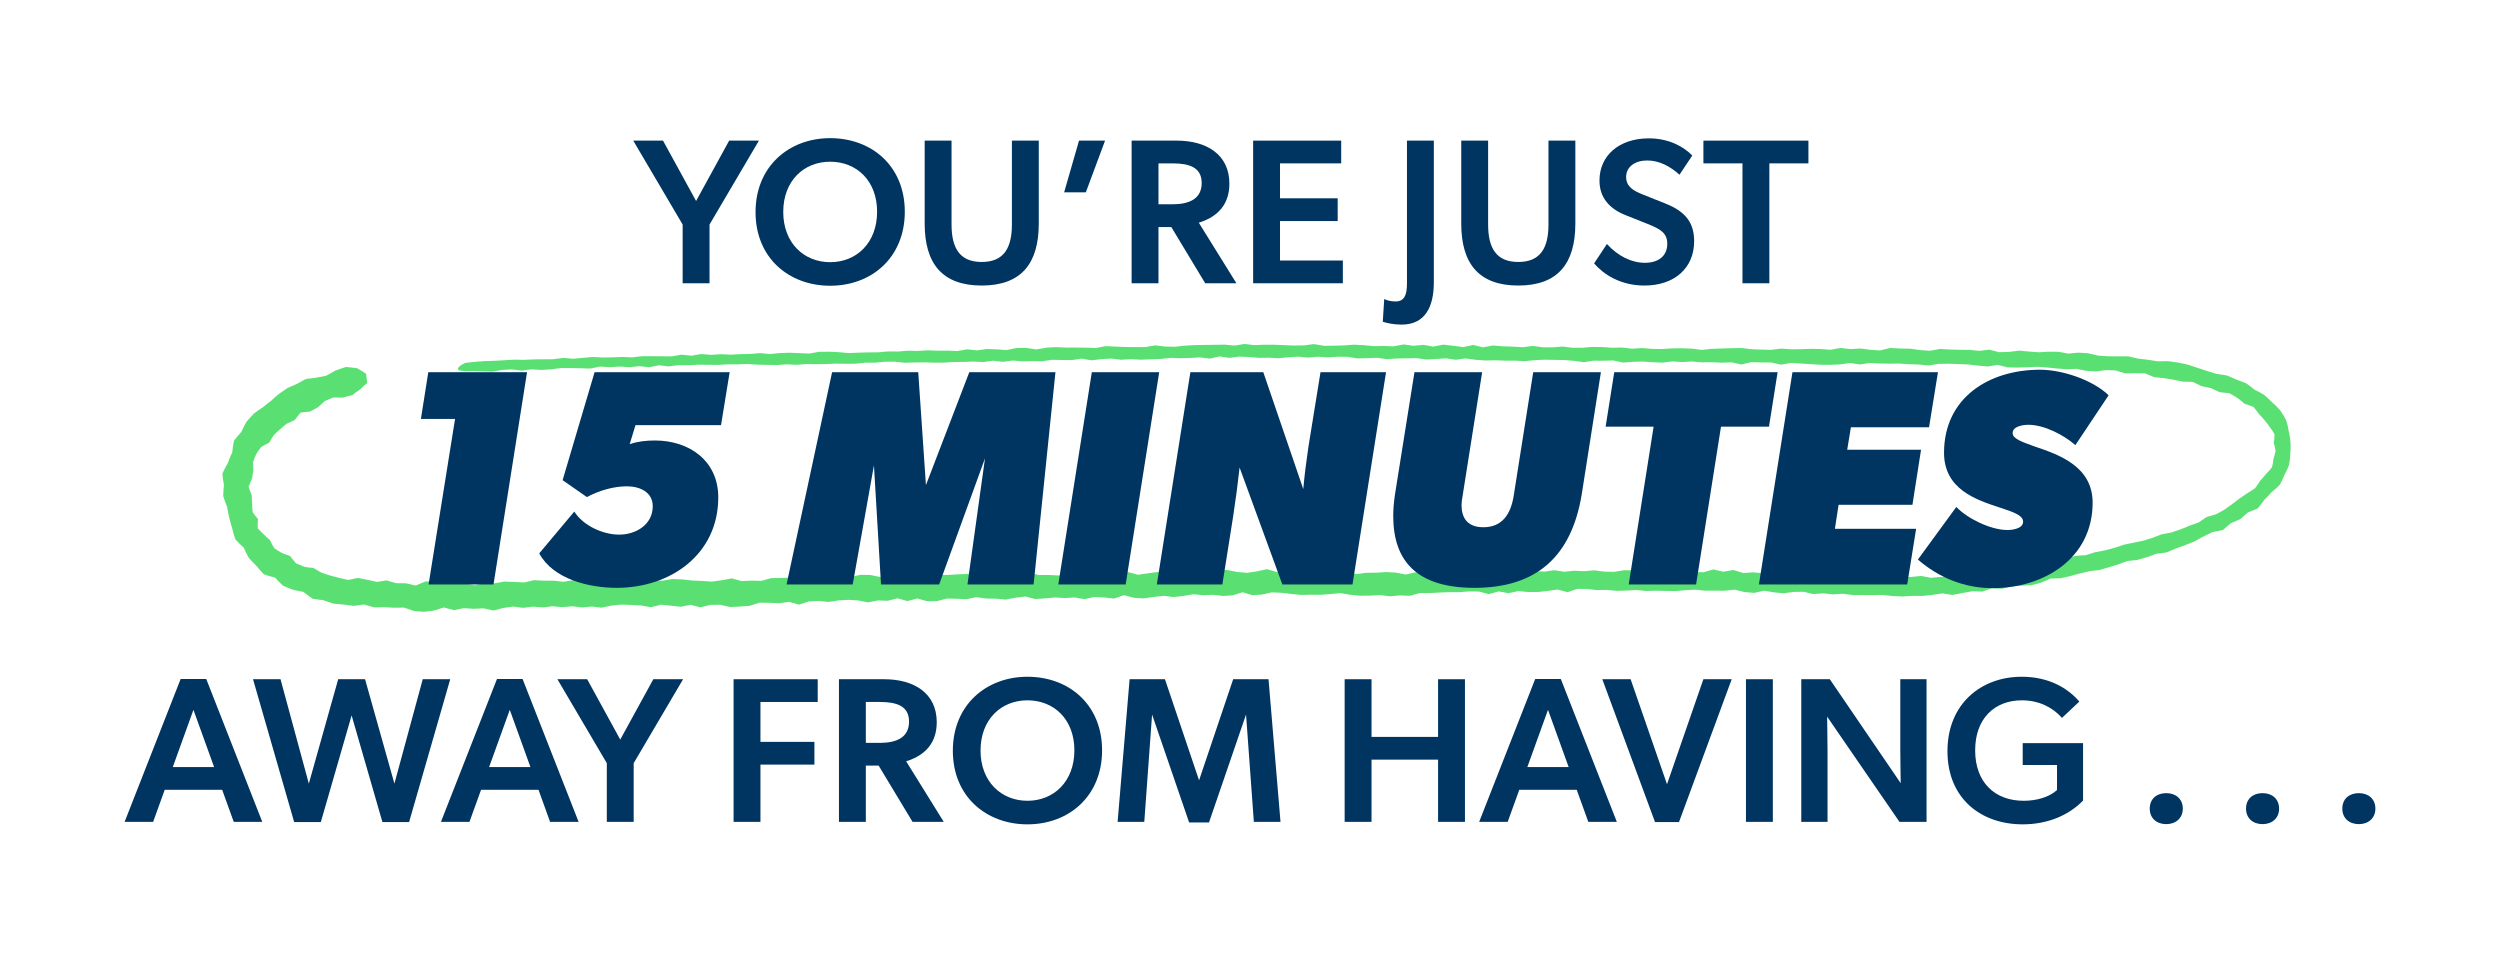 <svg width="600" height="231" viewBox="0 0 600 231" fill="none" xmlns="http://www.w3.org/2000/svg">
<path d="M536.974 95.505C536.349 95.111 535.692 94.73 535.031 94.373C534.257 94.269 533.457 94.18 532.684 94.119C532.004 93.784 531.324 93.467 530.624 93.161C529.857 92.979 529.13 92.825 528.358 92.671C527.661 92.319 526.972 91.983 526.248 91.649C525.463 91.621 524.666 91.602 523.87 91.593C523.132 91.434 522.369 91.281 521.616 91.138C520.857 91.003 520.072 90.872 519.304 90.752C518.545 90.672 517.762 90.596 516.998 90.529C516.272 90.211 515.521 89.898 514.782 89.593C513.996 89.58 513.194 89.571 512.405 89.569C511.628 89.583 510.84 89.601 510.058 89.624C509.295 89.382 508.521 89.144 507.745 88.911C506.972 88.878 506.194 88.849 505.412 88.823C504.614 88.932 503.816 89.044 503.015 89.159C502.238 89.1 501.466 89.046 500.686 88.994C499.912 88.833 499.147 88.677 498.372 88.523C497.574 88.551 496.785 88.582 495.99 88.616C495.21 88.553 494.432 88.493 493.653 88.435C493.226 88.391 492.799 88.348 492.371 88.306C492.013 88.27 491.631 88.233 491.275 88.196C490.477 88.14 489.711 88.083 488.914 88.023C488.138 88.07 487.338 88.115 486.558 88.16C485.754 88.179 484.951 88.198 484.169 88.219C483.376 88.203 482.59 88.187 481.824 88.173C481.023 87.97 480.248 87.769 479.456 87.569C478.672 87.697 477.888 87.826 477.094 87.956C476.309 87.885 475.496 87.813 474.722 87.744C473.942 87.653 473.161 87.563 472.379 87.473C471.555 87.439 470.81 87.408 469.986 87.375C469.225 87.35 468.42 87.324 467.646 87.3C466.872 87.31 466.03 87.319 465.264 87.331C464.488 87.46 463.674 87.59 462.909 87.721C462.133 87.642 461.329 87.564 460.566 87.486C459.776 87.461 458.957 87.437 458.18 87.413C457.407 87.359 456.588 87.306 455.829 87.254C455.05 87.262 454.21 87.27 453.439 87.28C452.67 87.267 451.876 87.255 451.084 87.243C450.306 87.201 449.512 87.16 448.703 87.12C447.904 87.24 447.153 87.361 446.358 87.482C445.561 87.358 444.788 87.235 444.012 87.113C443.227 87.229 442.387 87.346 441.616 87.462C440.844 87.495 440.06 87.528 439.263 87.562C438.45 87.555 437.69 87.548 436.886 87.542C436.102 87.493 435.294 87.444 434.533 87.395C433.745 87.344 432.947 87.294 432.137 87.244C432.024 87.238 431.911 87.232 431.797 87.225C431.156 87.187 430.491 87.148 429.803 87.108C428.976 87.249 428.235 87.389 427.45 87.527C426.67 87.35 425.788 87.172 425.045 86.995C424.277 86.993 423.49 86.991 422.683 86.987C421.852 86.963 421.116 86.939 420.307 86.914C419.532 87.103 418.681 87.292 417.935 87.48C417.166 87.308 416.384 87.136 415.59 86.964C414.77 86.99 413.99 87.016 413.2 87.042C412.423 87.006 411.635 86.971 410.836 86.935C410.033 86.944 409.284 86.953 408.494 86.962C407.7 86.897 406.896 86.832 406.084 86.766C405.314 86.811 404.536 86.856 403.751 86.9C402.968 86.845 402.166 86.79 401.382 86.735C400.595 86.837 399.801 86.937 399.002 87.038C398.22 87.003 397.416 86.968 396.638 86.934C395.863 86.883 395.082 86.833 394.297 86.782C393.501 86.802 392.688 86.821 391.894 86.84C391.117 86.901 390.335 86.962 389.55 87.022C388.767 86.853 387.978 86.683 387.191 86.514C386.4 86.533 385.607 86.552 384.81 86.571C384.026 86.569 383.239 86.568 382.449 86.566C381.664 86.687 380.883 86.808 380.097 86.929C379.302 86.816 378.505 86.704 377.706 86.592C376.918 86.531 376.144 86.471 375.361 86.411C374.577 86.399 373.791 86.386 373.005 86.374C372.204 86.359 371.412 86.344 370.616 86.329C369.832 86.368 369.048 86.406 368.263 86.445C367.475 86.524 366.689 86.603 365.904 86.681C365.12 86.638 364.335 86.596 363.551 86.553C362.754 86.553 361.958 86.554 361.16 86.554C360.377 86.527 359.593 86.499 358.81 86.472C358.025 86.488 357.242 86.503 356.456 86.519C355.671 86.462 354.887 86.405 354.105 86.348C353.31 86.239 352.516 86.13 351.723 86.022C350.936 86.129 350.145 86.237 349.359 86.345C348.577 86.229 347.796 86.113 347.017 85.998C346.239 86.052 345.44 86.105 344.656 86.158C343.869 86.199 343.085 86.24 342.303 86.281C341.519 86.171 340.713 86.061 339.917 85.952C339.13 85.969 338.346 85.985 337.565 86.002C336.789 86.011 335.998 86.021 335.208 86.03C334.42 86.087 333.636 86.143 332.857 86.199C332.081 86.089 331.297 85.98 330.505 85.87C329.703 85.902 328.906 85.934 328.115 85.967C327.341 85.985 326.556 86.003 325.763 86.021C324.974 85.893 324.191 85.766 323.414 85.639C322.645 85.632 321.851 85.624 321.06 85.617C320.258 85.667 319.463 85.718 318.677 85.769C317.918 85.719 317.098 85.669 316.315 85.62C315.527 85.688 314.749 85.757 313.98 85.827C313.19 85.752 312.364 85.677 311.574 85.603C310.783 85.649 310.042 85.695 309.236 85.742C308.422 85.82 307.622 85.898 306.837 85.977C306.077 85.936 305.278 85.896 304.484 85.857C303.692 85.865 302.921 85.875 302.16 85.885C301.335 85.814 300.531 85.745 299.749 85.676C299.002 85.646 298.179 85.617 297.394 85.589C296.594 85.689 295.9 85.789 295.056 85.892C294.329 85.786 293.629 85.682 292.958 85.579C292.872 85.567 292.785 85.554 292.699 85.542C291.926 85.719 291.147 85.895 290.363 86.072C289.57 85.971 288.784 85.871 288.003 85.771C287.21 85.821 286.412 85.871 285.61 85.921C284.825 85.936 284.051 85.951 283.266 85.966C282.482 85.941 281.681 85.916 280.906 85.892C280.114 85.979 279.319 86.066 278.522 86.153C277.732 86.177 276.952 86.201 276.169 86.226C275.387 86.261 274.603 86.297 273.817 86.333C273.018 86.288 272.225 86.243 271.427 86.198C270.643 86.246 269.854 86.293 269.072 86.34C268.288 86.247 267.503 86.154 266.717 86.062C265.921 86.105 265.124 86.148 264.329 86.191C263.546 86.289 262.762 86.386 261.979 86.484C261.193 86.343 260.406 86.204 259.62 86.064C258.825 86.185 258.031 86.305 257.237 86.425C256.451 86.42 255.665 86.415 254.88 86.409C254.096 86.388 253.316 86.367 252.528 86.347C251.732 86.466 250.937 86.586 250.145 86.705C249.364 86.693 248.573 86.681 247.787 86.669C247.003 86.689 246.221 86.709 245.442 86.729C244.653 86.661 243.862 86.593 243.077 86.525C242.281 86.631 241.501 86.736 240.695 86.84C239.906 86.751 239.12 86.661 238.339 86.572C237.566 86.68 236.77 86.789 235.986 86.898C235.199 86.857 234.419 86.817 233.638 86.776C232.834 86.808 232.036 86.839 231.244 86.869C230.465 86.871 229.683 86.873 228.889 86.875C228.101 86.928 227.32 86.98 226.546 87.033C225.759 87.037 224.963 87.041 224.184 87.045C223.392 87.018 222.602 86.992 221.793 86.966C221.002 86.978 220.224 86.991 219.451 87.004C218.652 87.021 217.864 87.038 217.089 87.055C216.323 86.969 215.51 86.885 214.725 86.8C213.921 86.808 213.165 86.816 212.338 86.825C211.543 86.897 210.777 86.967 210.002 87.038C209.196 87.042 208.409 87.046 207.643 87.049C206.871 87.13 206.049 87.212 205.288 87.292C204.552 87.301 203.686 87.311 202.93 87.32C202.183 87.303 201.304 87.288 200.54 87.271C199.806 87.307 198.93 87.345 198.198 87.38C197.387 87.391 196.64 87.4 195.831 87.41C195.422 87.404 195.034 87.398 194.67 87.391C194.252 87.385 193.842 87.379 193.478 87.371C192.78 87.429 192.065 87.486 191.436 87.537C191.377 87.544 191.293 87.552 191.187 87.561C191.099 87.555 190.919 87.55 190.863 87.545C190.782 87.539 190.695 87.534 190.601 87.529C190.418 87.519 190.185 87.509 189.977 87.499C189.635 87.479 189.242 87.46 188.801 87.442C188.092 87.495 187.167 87.553 186.445 87.608C186.061 87.601 185.649 87.594 185.238 87.588C184.869 87.581 184.488 87.574 184.093 87.567C183.274 87.553 182.524 87.538 181.735 87.523C180.924 87.466 180.157 87.407 179.376 87.35C178.589 87.384 177.782 87.419 177.023 87.453C176.256 87.446 175.409 87.44 174.658 87.433C173.89 87.483 173.104 87.532 172.303 87.582C171.521 87.572 170.753 87.561 169.959 87.552C169.158 87.546 168.385 87.541 167.604 87.535C166.816 87.573 165.995 87.612 165.211 87.65C164.435 87.645 163.65 87.641 162.859 87.636C162.06 87.735 161.299 87.832 160.513 87.93C159.73 87.844 158.927 87.759 158.151 87.674C157.373 87.827 156.591 87.98 155.807 88.134C155.015 88.049 154.237 87.964 153.45 87.881C152.668 87.963 151.882 88.046 151.1 88.129C150.313 88.078 149.527 88.027 148.741 87.977C147.961 88.026 147.174 88.075 146.392 88.124C145.604 88.075 144.825 88.026 144.035 87.977C143.251 88.138 142.471 88.297 141.694 88.457C140.918 88.433 140.12 88.41 139.334 88.387C138.544 88.37 137.778 88.353 136.984 88.337C136.191 88.333 135.406 88.329 134.63 88.326C133.87 88.429 133.053 88.534 132.278 88.638C131.492 88.689 130.742 88.74 129.935 88.792C129.139 88.742 128.357 88.692 127.591 88.643C126.787 88.746 126.001 88.85 125.234 88.953C124.492 88.853 123.632 88.759 122.865 88.663C122.108 88.701 121.297 88.743 120.513 88.785C119.748 88.918 118.972 89.053 118.181 89.19C117.423 89.168 116.644 89.149 115.862 89.134C115.169 89.104 114.369 89.084 113.665 89.063C113.501 89.064 113.357 89.063 113.185 89.065C113 89.067 112.821 89.07 112.649 89.072C112.294 89.078 112.021 89.079 111.667 89.09C111.376 89.055 111.114 89.021 110.881 88.987C110.77 88.969 110.645 88.953 110.49 88.943C110.347 88.932 110.22 88.92 110.112 88.908C110.035 88.748 109.959 88.588 109.881 88.429C109.991 88.233 110.154 88.034 110.357 87.835C110.81 87.575 111.119 87.344 111.617 87.099C112.33 87.008 113.239 86.917 113.987 86.842C114.8 86.775 115.494 86.72 116.282 86.662C117.134 86.634 117.793 86.618 118.609 86.597C119.473 86.546 120.17 86.505 121 86.459C121.829 86.408 122.556 86.362 123.353 86.314C124.152 86.329 124.941 86.346 125.713 86.364C126.495 86.326 127.352 86.287 128.112 86.252C128.886 86.247 129.675 86.241 130.477 86.236C131.259 86.227 132.027 86.219 132.819 86.211C133.626 86.106 134.414 86.001 135.203 85.897C135.986 85.964 136.791 86.031 137.575 86.099C138.349 86.025 139.131 85.952 139.917 85.879C140.712 85.81 141.484 85.742 142.268 85.674C143.064 85.715 143.872 85.756 144.668 85.798C145.449 85.787 146.233 85.775 147.018 85.764C147.806 85.731 148.588 85.698 149.373 85.666C150.171 85.697 150.969 85.729 151.768 85.762C152.551 85.671 153.334 85.58 154.114 85.49C154.897 85.49 155.686 85.491 156.473 85.492C157.272 85.497 158.063 85.502 158.861 85.507C159.651 85.515 160.437 85.523 161.218 85.531C161.99 85.395 162.784 85.257 163.568 85.12C164.361 85.2 165.127 85.281 165.923 85.362C166.728 85.231 167.524 85.1 168.309 84.969C169.067 85.032 169.897 85.095 170.673 85.159C171.444 85.107 172.191 85.055 172.986 85.003C173.785 85.042 174.546 85.082 175.332 85.122C176.139 85.076 176.924 85.031 177.688 84.986C178.475 84.977 179.316 84.966 180.087 84.957C180.814 84.888 181.693 84.817 182.44 84.748C183.161 84.824 184.059 84.898 184.798 84.975C185.531 84.896 186.423 84.814 187.124 84.737C188.002 84.709 188.671 84.685 189.52 84.659C189.677 84.665 189.826 84.671 189.966 84.678C190.154 84.683 190.337 84.689 190.497 84.696C190.667 84.702 190.772 84.709 190.955 84.716C191.166 84.722 191.326 84.73 191.436 84.738C191.558 84.746 191.696 84.753 191.849 84.76C192.648 84.796 193.415 84.826 194.2 84.857C195.002 84.719 195.783 84.58 196.551 84.44C197.308 84.432 198.144 84.423 198.896 84.414C199.709 84.448 200.49 84.482 201.285 84.515C202.101 84.591 202.852 84.668 203.644 84.744C204.464 84.708 205.237 84.673 206.033 84.637C206.823 84.616 207.617 84.596 208.384 84.575C209.167 84.57 210.018 84.563 210.78 84.557C211.561 84.486 212.372 84.415 213.177 84.343C213.956 84.35 214.75 84.357 215.558 84.363C216.373 84.298 217.111 84.234 217.904 84.168C218.686 84.186 219.497 84.203 220.261 84.221C221.049 84.173 221.848 84.125 222.657 84.076C223.44 84.107 224.212 84.138 225.002 84.169C225.79 84.162 226.583 84.156 227.356 84.15C228.148 84.181 228.948 84.212 229.755 84.243C230.538 84.108 231.308 83.974 232.094 83.838C232.891 83.923 233.704 84.007 234.489 84.091C235.267 83.981 236.05 83.87 236.838 83.759C237.65 83.787 238.427 83.817 239.227 83.846C240.011 83.901 240.806 83.957 241.591 84.014C242.378 83.849 243.17 83.683 243.964 83.517C244.751 83.513 245.539 83.508 246.32 83.504C247.117 83.623 247.916 83.743 248.718 83.862C249.518 83.725 250.303 83.588 251.099 83.45C251.881 83.403 252.667 83.356 253.451 83.309C254.246 83.345 255.043 83.381 255.841 83.418C256.638 83.416 257.437 83.413 258.232 83.412C259.016 83.419 259.802 83.427 260.587 83.434C261.384 83.462 262.18 83.49 262.976 83.518C263.77 83.37 264.564 83.222 265.357 83.074C266.144 83.109 266.93 83.144 267.716 83.179C268.514 83.214 269.306 83.249 270.107 83.284C270.905 83.287 271.7 83.29 272.495 83.294C273.288 83.295 274.088 83.296 274.886 83.297C275.67 83.159 276.451 83.021 277.23 82.883C278.028 82.977 278.833 83.071 279.63 83.165C280.43 83.182 281.212 83.2 282.019 83.218C282.817 83.131 283.612 83.043 284.403 82.956C285.179 82.911 285.972 82.866 286.758 82.82C287.556 82.808 288.35 82.795 289.139 82.783C289.943 82.772 290.744 82.762 291.538 82.752C291.997 82.744 292.455 82.736 292.91 82.727C293.229 82.721 293.554 82.716 293.886 82.71C294.654 82.782 295.563 82.856 296.294 82.932C297.069 82.806 297.872 82.68 298.703 82.555C299.477 82.644 300.239 82.734 301.038 82.825C301.859 82.793 302.649 82.761 303.432 82.731C304.221 82.731 305.032 82.732 305.851 82.734C306.624 82.767 307.412 82.8 308.214 82.835C309.018 82.867 309.839 82.899 310.612 82.932C311.399 82.917 312.197 82.903 313.007 82.889C313.825 82.787 314.569 82.684 315.357 82.582C316.148 82.717 316.949 82.854 317.759 82.991C318.558 82.981 319.334 82.971 320.134 82.961C320.929 82.94 321.741 82.919 322.543 82.898C323.329 82.838 324.121 82.778 324.919 82.719C325.714 82.759 326.532 82.8 327.323 82.84C328.109 82.918 328.902 82.995 329.699 83.073C330.495 83.058 331.312 83.043 332.102 83.028C332.877 83.06 333.658 83.093 334.442 83.125C335.24 82.971 336.052 82.817 336.849 82.663C337.638 82.769 338.43 82.875 339.226 82.982C340.024 82.909 340.828 82.837 341.629 82.764C342.418 82.903 343.209 83.042 344.003 83.182C344.801 83.025 345.603 82.868 346.407 82.711C347.201 82.802 347.992 82.892 348.788 82.983C349.583 83.092 350.379 83.201 351.178 83.31C351.981 83.138 352.773 82.965 353.573 82.792C354.353 82.981 355.135 83.171 355.918 83.361C356.72 83.21 357.516 83.059 358.314 82.909C359.11 82.978 359.906 83.048 360.702 83.118C361.499 83.143 362.296 83.168 363.092 83.193C363.888 83.238 364.684 83.284 365.48 83.329C366.278 83.226 367.075 83.122 367.875 83.018C368.67 83.129 369.465 83.24 370.258 83.352C371.055 83.354 371.846 83.356 372.646 83.359C373.447 83.296 374.245 83.232 375.043 83.168C375.826 83.267 376.606 83.365 377.388 83.465C378.189 83.462 378.988 83.459 379.785 83.457C380.581 83.392 381.375 83.328 382.167 83.263C382.964 83.273 383.768 83.283 384.565 83.293C385.361 83.349 386.155 83.405 386.945 83.46C387.735 83.442 388.548 83.424 389.344 83.405C390.141 83.497 390.934 83.589 391.722 83.681C392.507 83.631 393.328 83.581 394.123 83.531C394.908 83.597 395.688 83.663 396.463 83.729C397.242 83.741 398.068 83.753 398.862 83.764C399.662 83.713 400.455 83.662 401.242 83.611C402.027 83.601 402.852 83.592 403.645 83.581C404.443 83.611 405.233 83.64 406.016 83.668C406.817 83.771 407.626 83.873 408.418 83.975C409.219 83.891 409.985 83.806 410.794 83.721C411.594 83.694 412.384 83.667 413.163 83.639C413.954 83.616 414.727 83.593 415.549 83.57C416.357 83.555 417.151 83.54 417.932 83.523C418.684 83.618 419.546 83.713 420.329 83.808C421.136 83.838 421.871 83.869 422.701 83.899C423.506 83.921 424.292 83.942 425.057 83.963C425.801 83.861 426.68 83.759 427.459 83.655C428.252 83.714 429.007 83.773 429.842 83.83C430.513 83.824 431.161 83.818 431.787 83.81C431.924 83.809 432.062 83.807 432.199 83.805C433.009 83.775 433.808 83.745 434.596 83.716C435.357 83.732 436.173 83.748 436.957 83.765C437.762 83.823 438.519 83.88 439.339 83.939C440.147 83.797 440.942 83.656 441.726 83.515C442.506 83.601 443.339 83.688 444.125 83.775C444.912 83.729 445.71 83.684 446.517 83.639C447.314 83.744 448.054 83.85 448.866 83.956C449.675 84.002 450.465 84.049 451.247 84.097C452.062 83.902 452.862 83.707 453.646 83.511C454.433 83.554 455.26 83.598 456.041 83.642C456.808 83.653 457.655 83.666 458.435 83.678C459.192 83.79 460.018 83.903 460.788 84.017C461.559 84.072 462.396 84.129 463.177 84.187C463.945 84.039 464.793 83.893 465.571 83.747C466.34 83.792 467.16 83.838 467.921 83.884C468.735 83.907 469.516 83.929 470.318 83.953C471.133 83.958 471.901 83.963 472.717 83.969C473.488 84.045 474.293 84.122 475.062 84.2C475.87 84.105 476.647 84.01 477.468 83.918C478.242 84.121 479.04 84.326 479.802 84.531C480.617 84.503 481.403 84.474 482.204 84.448C483.004 84.347 483.803 84.248 484.606 84.148C485.387 84.221 486.177 84.294 486.953 84.368C487.755 84.427 488.543 84.487 489.337 84.546C490.111 84.502 490.909 84.458 491.68 84.41C491.952 84.413 492.22 84.415 492.483 84.416C493.013 84.419 493.543 84.423 494.073 84.428C494.856 84.572 495.642 84.718 496.426 84.868C497.23 84.787 498.033 84.708 498.841 84.633C499.63 84.682 500.412 84.734 501.203 84.79C502 84.975 502.782 85.163 503.58 85.356C504.372 85.403 505.152 85.452 505.944 85.506C506.753 85.509 507.552 85.515 508.357 85.526C509.156 85.517 509.949 85.511 510.74 85.51C511.538 85.687 512.329 85.868 513.111 86.055C513.905 86.144 514.694 86.237 515.474 86.337C516.275 86.458 517.072 86.586 517.859 86.719C518.67 86.698 519.48 86.683 520.281 86.675C521.093 86.777 521.897 86.887 522.694 87.004C523.49 87.163 524.267 87.328 525.049 87.504C525.829 87.748 526.578 87.997 527.346 88.262C528.139 88.51 528.887 88.758 529.678 89.033C530.456 89.253 531.215 89.481 531.992 89.733C532.798 89.835 533.621 89.96 534.435 90.103C535.185 90.408 535.985 90.755 536.722 91.103C537.521 91.375 538.276 91.653 539.067 91.982C539.77 92.475 540.454 92.995 541.113 93.545C541.865 93.9 542.632 94.309 543.369 94.757C544.051 95.316 544.699 95.912 545.31 96.557C545.978 97.124 546.613 97.743 547.21 98.433C547.752 99.17 548.24 99.965 548.649 100.797C548.949 101.671 549.163 102.563 549.291 103.458C549.514 104.333 549.656 105.246 549.716 106.119C549.739 106.446 549.751 106.776 549.754 107.109C549.759 107.679 549.727 108.236 549.66 108.791C549.664 109.709 549.571 110.626 549.387 111.532C549.089 112.384 548.709 113.203 548.275 113.965C547.949 114.81 547.559 115.617 547.122 116.39C546.499 117.02 545.854 117.585 545.179 118.119C544.638 118.751 544.05 119.369 543.459 119.941C542.955 120.654 542.437 121.333 541.875 122.011C541.1 122.357 540.301 122.685 539.522 122.971C538.903 123.539 538.275 124.085 537.627 124.62C536.879 124.961 536.126 125.282 535.371 125.585C534.757 126.138 534.127 126.683 533.489 127.215C532.656 127.395 531.827 127.557 530.997 127.704C530.278 128.063 529.559 128.409 528.83 128.747C528.132 129.149 527.428 129.542 526.719 129.926C525.974 130.237 525.209 130.544 524.456 130.836C523.697 131.117 522.954 131.382 522.19 131.645C521.465 131.964 520.707 132.284 519.979 132.585C519.146 132.705 518.347 132.805 517.52 132.902C516.789 133.182 516.02 133.463 515.258 133.731C514.494 133.961 513.714 134.183 512.942 134.392C512.277 134.474 511.597 134.551 510.956 134.607C510.834 134.616 510.703 134.628 510.565 134.642C509.842 134.895 509.107 135.174 508.368 135.456C507.63 135.682 506.868 135.919 506.128 136.149C505.368 136.368 504.621 136.583 503.852 136.801C503.42 136.853 502.958 136.913 502.525 136.964C502.182 137.005 501.825 137.049 501.485 137.088C500.714 137.271 499.943 137.451 499.179 137.625C498.399 137.843 497.626 138.055 496.852 138.264C496.077 138.442 495.31 138.615 494.531 138.786C493.732 138.812 492.929 138.835 492.123 138.854C491.388 139.184 490.634 139.515 489.896 139.838C489.118 140.043 488.36 140.239 487.58 140.435C486.79 140.481 485.985 140.525 485.192 140.561C484.388 140.625 483.608 140.68 482.807 140.734C482.043 140.926 481.26 141.117 480.491 141.301C479.679 141.27 478.884 141.231 478.073 141.188C477.302 141.458 476.512 141.724 475.736 141.984C474.936 141.963 474.134 141.936 473.336 141.902C473.117 141.944 472.896 141.984 472.675 142.025C472.102 142.13 471.522 142.232 470.937 142.33C470.159 142.487 469.356 142.639 468.575 142.784C467.757 142.668 466.941 142.546 466.129 142.417C465.335 142.54 464.558 142.658 463.763 142.771C462.975 142.858 462.181 142.941 461.391 143.019C460.589 143.017 459.778 143.011 458.977 143.001C458.187 143.058 457.397 143.111 456.607 143.161C455.8 143.127 455.002 143.089 454.197 143.049C453.407 142.964 452.618 142.877 451.829 142.786C451.042 142.804 450.252 142.819 449.465 142.832C448.664 142.831 447.863 142.828 447.063 142.822C446.274 142.82 445.485 142.816 444.697 142.81C443.901 142.71 443.102 142.607 442.307 142.502C441.518 142.555 440.731 142.606 439.942 142.655C439.156 142.572 438.375 142.488 437.589 142.402C436.788 142.459 435.987 142.516 435.186 142.572C434.411 142.392 433.626 142.21 432.853 142.028C432.065 142.038 431.279 142.049 430.493 142.059C429.686 142.165 428.893 142.272 428.086 142.378C427.307 142.309 426.523 142.24 425.744 142.17C424.972 142.036 424.18 141.901 423.41 141.767C422.597 141.941 421.81 142.118 421 142.296C420.224 142.227 419.44 142.158 418.665 142.092C417.88 141.899 417.094 141.708 416.304 141.518C415.518 141.603 414.737 141.69 413.957 141.781C413.817 141.779 413.677 141.778 413.537 141.777C412.901 141.771 412.262 141.766 411.622 141.762C410.824 141.761 410.036 141.761 409.239 141.762C408.453 141.681 407.677 141.602 406.893 141.523C406.109 141.561 405.33 141.601 404.547 141.641C403.75 141.714 402.956 141.788 402.161 141.863C401.377 141.849 400.595 141.835 399.812 141.823C399.017 141.806 398.222 141.791 397.428 141.776C396.646 141.794 395.864 141.812 395.081 141.832C394.287 141.754 393.492 141.677 392.696 141.6C391.913 141.646 391.131 141.693 390.346 141.741C389.551 141.76 388.759 141.78 387.961 141.8C387.178 141.726 386.4 141.652 385.613 141.579C384.828 141.593 384.051 141.608 383.263 141.623C382.477 141.533 381.703 141.443 380.913 141.353C380.126 141.344 379.353 141.335 378.561 141.326C377.776 141.594 377.008 141.862 376.219 142.132C375.419 141.916 374.633 141.7 373.828 141.484C373.042 141.597 372.27 141.71 371.481 141.824C370.697 141.909 369.922 141.993 369.133 142.079C368.341 142.08 367.547 142.081 366.75 142.083C365.972 142.01 365.178 141.938 364.395 141.866C363.629 142.029 362.825 142.193 362.056 142.357C361.266 142.219 360.451 142.081 359.668 141.943C358.87 142.158 358.119 142.373 357.325 142.59C356.52 142.382 355.728 142.174 354.922 141.966C354.156 141.957 353.339 141.95 352.576 141.942C351.774 142.003 351.03 142.063 350.225 142.125C349.443 142.123 348.621 142.123 347.846 142.121C347.045 142.151 346.269 142.181 345.494 142.211C345.43 142.215 345.367 142.218 345.303 142.222C344.569 142.261 343.847 142.298 343.138 142.333C342.335 142.334 341.521 142.332 340.737 142.327C339.941 142.553 339.157 142.777 338.379 142.998C337.572 142.971 336.803 142.94 336.007 142.907C335.191 142.978 334.418 143.046 333.598 143.112C332.806 143.016 332.021 142.917 331.227 142.815C330.451 142.864 329.642 142.911 328.863 142.956C328.061 142.966 327.259 142.973 326.457 142.978C325.661 142.905 324.884 142.83 324.091 142.752C323.303 142.616 322.489 142.478 321.705 142.338C320.906 142.417 320.132 142.496 319.336 142.573C318.552 142.635 317.756 142.696 316.975 142.757C316.172 142.751 315.383 142.745 314.584 142.739C313.804 142.753 313.018 142.768 312.239 142.784C311.458 142.705 310.681 142.628 309.903 142.552C309.114 142.456 308.325 142.362 307.537 142.271C306.76 142.236 305.986 142.203 305.209 142.174C304.433 142.346 303.649 142.521 302.881 142.701C302.092 142.74 301.314 142.783 300.524 142.832C299.757 142.598 298.966 142.368 298.196 142.141C297.41 142.384 296.64 142.631 295.858 142.883C295.089 142.929 294.311 142.979 293.545 143.033C292.773 142.938 291.986 142.847 291.212 142.759C290.94 142.769 290.666 142.781 290.39 142.793C289.885 142.815 289.307 142.834 288.796 142.848C287.972 142.78 287.171 142.704 286.396 142.623C285.586 142.761 284.826 142.893 284.029 143.025C283.239 143.115 282.431 143.203 281.632 143.29C280.826 143.196 280.057 143.099 279.259 143.001C278.488 143.088 277.679 143.175 276.908 143.261C276.103 143.38 275.317 143.498 274.514 143.616C273.713 143.572 272.951 143.528 272.149 143.483C271.359 143.271 270.55 143.059 269.754 142.845C268.981 143.115 268.178 143.385 267.407 143.656C266.625 143.571 265.83 143.486 265.05 143.401C264.252 143.358 263.453 143.314 262.658 143.27C261.872 143.444 261.092 143.619 260.309 143.795C259.519 143.662 258.739 143.529 257.952 143.396C257.152 143.44 256.361 143.485 255.563 143.53C254.777 143.485 253.997 143.441 253.212 143.396C252.427 143.467 251.644 143.538 250.86 143.609C250.064 143.663 249.268 143.717 248.473 143.772C247.688 143.571 246.904 143.369 246.121 143.167C245.323 143.261 244.531 143.355 243.736 143.449C242.949 143.6 242.174 143.752 241.388 143.904C240.6 143.829 239.83 143.753 239.038 143.678C238.24 143.668 237.454 143.658 236.652 143.649C235.869 143.54 235.086 143.432 234.299 143.325C233.526 143.486 232.737 143.648 231.963 143.812C231.184 143.772 230.362 143.733 229.583 143.695C229.528 143.694 229.473 143.693 229.418 143.692C228.711 143.68 227.979 143.67 227.235 143.66C226.477 143.858 225.689 144.058 224.903 144.259C224.125 144.271 223.318 144.284 222.517 144.297C221.741 144.077 220.947 143.856 220.146 143.636C219.368 143.842 218.577 144.05 217.774 144.259C216.991 144.038 216.208 143.817 215.41 143.596C214.622 143.791 213.861 143.986 213.073 144.182C212.262 144.157 211.484 144.131 210.682 144.106C209.897 144.263 209.12 144.42 208.343 144.577C207.556 144.422 206.755 144.266 205.974 144.11C205.18 144.062 204.374 144.014 203.578 143.966C202.799 144.011 202.016 144.057 201.229 144.102C200.447 144.224 199.67 144.346 198.885 144.469C198.082 144.388 197.288 144.308 196.488 144.227C195.705 144.268 194.92 144.309 194.139 144.35C193.349 144.604 192.557 144.86 191.767 145.116C190.976 144.894 190.185 144.67 189.394 144.447C188.611 144.555 187.828 144.664 187.046 144.774C186.25 144.741 185.451 144.709 184.654 144.676C183.869 144.666 183.086 144.656 182.297 144.646C181.516 144.893 180.741 145.14 179.96 145.387C179.162 145.451 178.367 145.515 177.576 145.578C176.792 145.614 176.001 145.649 175.219 145.683C174.437 145.505 173.636 145.326 172.848 145.147C172.054 145.158 171.261 145.169 170.459 145.18C169.673 145.376 168.911 145.572 168.115 145.768C167.318 145.563 166.54 145.357 165.748 145.15C164.946 145.308 164.153 145.467 163.369 145.625C162.572 145.539 161.781 145.452 161.002 145.364C160.206 145.286 159.389 145.208 158.602 145.127C157.831 145.33 157.019 145.534 156.249 145.736C155.481 145.598 154.656 145.459 153.886 145.318C153.106 145.277 152.267 145.236 151.489 145.192C150.708 145.163 149.892 145.133 149.13 145.1C148.318 145.182 147.558 145.262 146.76 145.34C146.229 145.45 145.711 145.559 145.21 145.668C144.934 145.727 144.658 145.786 144.381 145.846C143.608 145.751 142.819 145.66 142.047 145.571C141.261 145.64 140.461 145.711 139.679 145.785C138.902 145.69 138.109 145.598 137.334 145.506C136.557 145.573 135.766 145.643 134.992 145.713C134.202 145.643 133.398 145.574 132.608 145.506C131.83 145.598 131.044 145.691 130.264 145.784C129.481 145.722 128.694 145.661 127.907 145.599C127.115 145.694 126.321 145.788 125.525 145.883C124.739 145.783 123.953 145.682 123.165 145.581C122.382 145.69 121.599 145.799 120.815 145.908C120.021 146.115 119.227 146.322 118.432 146.529C117.644 146.356 116.851 146.182 116.062 146.007C115.266 146.044 114.463 146.08 113.664 146.114C112.877 146.064 112.085 146.013 111.296 145.96C110.511 146.119 109.723 146.277 108.934 146.434C108.131 146.223 107.329 146.01 106.525 145.794C105.734 146.045 104.946 146.295 104.148 146.541C103.354 146.644 102.567 146.743 101.766 146.84C100.957 146.776 100.16 146.709 99.346 146.637C98.553 146.37 97.775 146.1 96.98 145.824C96.182 145.838 95.397 145.849 94.591 145.854C93.78 145.819 92.979 145.778 92.161 145.73C91.36 145.748 90.558 145.76 89.747 145.765C88.965 145.544 88.174 145.314 87.391 145.076C86.572 145.2 85.714 145.311 84.879 145.415C84.087 145.319 83.249 145.207 82.457 145.088C81.61 145.027 80.793 144.958 79.943 144.865C79.137 144.605 78.363 144.334 77.562 144.035C76.738 143.952 75.862 143.833 75.025 143.696C74.251 143.172 73.544 142.638 72.805 142.051C72.491 141.997 72.18 141.939 71.871 141.876C71.327 141.766 70.795 141.65 70.263 141.525C69.457 141.221 68.674 140.9 67.887 140.546C67.234 139.924 66.609 139.284 66.004 138.617C65.131 138.409 64.248 138.158 63.356 137.853C62.726 137.207 62.115 136.526 61.542 135.818C60.904 135.205 60.286 134.553 59.71 133.876C59.255 133.077 58.855 132.267 58.501 131.438C57.809 130.836 57.137 130.173 56.504 129.467C56.192 128.597 55.938 127.722 55.736 126.838C55.453 125.992 55.22 125.128 55.038 124.265C54.812 123.398 54.633 122.517 54.504 121.64C54.152 120.807 53.842 119.95 53.573 119.077C53.587 118.171 53.644 117.276 53.74 116.395C53.638 115.845 53.55 115.293 53.476 114.743C53.433 114.386 53.399 114.028 53.373 113.671C53.757 112.787 54.201 111.918 54.688 111.114C54.986 110.239 55.337 109.392 55.736 108.577C55.814 107.647 55.953 106.71 56.15 105.774C56.703 105.031 57.292 104.331 57.907 103.673C58.285 102.833 58.708 102.012 59.169 101.209C59.739 100.52 60.338 99.86 60.957 99.231C61.669 98.691 62.393 98.19 63.13 97.719C63.768 97.177 64.424 96.66 65.091 96.166C65.702 95.594 66.33 95.043 66.974 94.508C67.635 94.027 68.31 93.565 68.993 93.122C69.747 92.77 70.501 92.443 71.265 92.133C71.959 91.727 72.671 91.333 73.384 90.959C74.227 90.831 75.064 90.726 75.897 90.644C76.685 90.469 77.464 90.317 78.259 90.179C78.957 89.764 79.682 89.359 80.423 88.972C81.27 88.651 82.126 88.353 83.022 88.078C83.912 88.15 84.829 88.245 85.725 88.382C86.466 88.79 87.186 89.225 87.863 89.695C87.957 90.437 88.046 91.179 88.128 91.922C87.528 92.414 86.933 92.941 86.382 93.484C85.744 93.918 85.118 94.378 84.526 94.85C83.757 95.02 83.005 95.213 82.249 95.429C81.498 95.396 80.737 95.385 79.981 95.391C79.296 95.661 78.632 95.943 77.969 96.242C77.395 96.734 76.84 97.235 76.298 97.749C75.668 98.076 75.041 98.421 74.431 98.778C73.664 98.838 72.9 98.916 72.13 99.022C71.639 99.609 71.171 100.206 70.729 100.808C70.076 101.086 69.431 101.383 68.796 101.701C68.245 102.131 67.711 102.578 67.199 103.039C66.67 103.5 66.162 103.976 65.679 104.47C65.299 105.049 64.951 105.635 64.637 106.227C63.971 106.54 63.314 106.892 62.673 107.285C62.252 107.829 61.862 108.391 61.506 108.973C61.216 109.589 60.964 110.217 60.754 110.852C60.726 111.571 60.751 112.27 60.82 112.959C60.68 113.564 60.576 114.19 60.512 114.811C60.429 114.975 60.349 115.142 60.271 115.312C60.057 115.803 59.857 116.307 59.673 116.818C59.892 117.529 60.141 118.212 60.42 118.869C60.421 119.554 60.454 120.231 60.523 120.906C60.529 121.583 60.568 122.255 60.648 122.932C61.045 123.514 61.472 124.063 61.92 124.57C61.85 125.288 61.83 126.03 61.863 126.786C62.33 127.32 62.818 127.81 63.334 128.276C63.799 128.758 64.293 129.217 64.807 129.647C65.099 130.29 65.441 130.933 65.815 131.558C66.393 131.961 66.986 132.332 67.591 132.677C68.257 132.958 68.931 133.208 69.606 133.428C70.061 134.036 70.547 134.63 71.058 135.209C71.723 135.508 72.384 135.778 73.071 136.039C73.472 136.103 73.88 136.163 74.295 136.22C74.604 136.252 74.92 136.28 75.244 136.304C75.833 136.69 76.443 137.051 77.087 137.399C77.76 137.653 78.473 137.894 79.181 138.114C79.908 138.323 80.595 138.504 81.34 138.683C82.069 138.863 82.824 139.033 83.573 139.189C84.345 139.034 85.155 138.874 85.918 138.698C86.655 138.856 87.411 139.007 88.153 139.148C88.916 139.327 89.676 139.497 90.443 139.66C91.229 139.545 91.991 139.423 92.769 139.296C93.546 139.527 94.299 139.75 95.079 139.969C95.864 139.982 96.617 139.988 97.397 139.992C98.188 140.176 98.952 140.355 99.743 140.531C100.548 140.205 101.323 139.876 102.118 139.544C102.902 139.532 103.664 139.517 104.444 139.5C105.238 139.592 106.016 139.68 106.809 139.767C107.603 139.758 108.387 139.747 109.178 139.734C109.959 139.811 110.736 139.885 111.516 139.958C112.311 140.139 113.106 140.318 113.902 140.495C114.692 140.292 115.483 140.088 116.272 139.884C117.054 139.926 117.839 139.966 118.622 140.006C119.412 139.864 120.203 139.72 120.994 139.577C121.79 139.606 122.585 139.634 123.383 139.662C124.181 139.704 124.976 139.745 125.775 139.787C126.569 139.604 127.36 139.421 128.153 139.239C128.942 139.281 129.729 139.324 130.515 139.367C131.315 139.366 132.113 139.365 132.908 139.366C133.699 139.449 134.491 139.533 135.277 139.618C136.074 139.485 136.878 139.353 137.673 139.224C138.462 139.418 139.261 139.612 140.046 139.809C140.842 139.784 141.656 139.761 142.451 139.74C143.236 139.739 144.041 139.741 144.826 139.745C144.962 139.705 145.097 139.665 145.233 139.625C145.862 139.431 146.533 139.236 147.197 139.04C147.942 139.095 148.773 139.147 149.525 139.198C150.3 139.225 151.134 139.25 151.902 139.274C152.677 139.37 153.485 139.464 154.251 139.557C155.04 139.455 155.852 139.352 156.631 139.25C157.408 139.289 158.211 139.327 158.979 139.365C159.764 139.233 160.583 139.099 161.358 138.966C162.144 138.998 162.968 139.029 163.748 139.059C164.524 139.146 165.319 139.232 166.103 139.317C166.892 139.355 167.689 139.393 168.493 139.429C169.276 139.481 170.055 139.532 170.846 139.583C171.652 139.474 172.427 139.367 173.226 139.258C174.023 139.108 174.812 138.958 175.604 138.808C176.391 139.024 177.188 139.239 177.97 139.454C178.763 139.419 179.563 139.384 180.358 139.348C181.141 139.368 181.926 139.388 182.713 139.408C183.505 139.188 184.291 138.968 185.082 138.749C185.88 138.736 186.675 138.723 187.471 138.71C188.255 138.68 189.039 138.649 189.823 138.618C190.621 138.668 191.419 138.718 192.217 138.768C193.013 138.7 193.808 138.632 194.601 138.564C195.386 138.642 196.176 138.719 196.96 138.795C197.752 138.723 198.551 138.65 199.345 138.577C200.145 138.658 200.938 138.738 201.742 138.818C202.527 138.719 203.3 138.62 204.084 138.521C204.881 138.332 205.672 138.143 206.459 137.955C207.259 137.968 208.061 137.981 208.854 137.994C209.63 138.155 210.441 138.315 211.224 138.476C212.015 138.56 212.824 138.643 213.623 138.726C214.41 138.469 215.196 138.212 215.992 137.955C216.78 137.903 217.545 137.851 218.344 137.798C219.158 138.024 219.928 138.25 220.753 138.475C221.563 138.386 222.317 138.3 223.139 138.213C223.952 138.143 224.703 138.076 225.529 138.007C226.328 137.991 227.073 137.977 227.885 137.963C228.365 137.933 228.837 137.904 229.3 137.875C229.617 137.856 229.937 137.836 230.258 137.817C231.064 137.791 231.855 137.767 232.657 137.743C233.457 137.725 234.221 137.707 235.016 137.69C235.819 137.704 236.607 137.718 237.415 137.732C238.205 137.626 239.007 137.521 239.805 137.417C240.598 137.485 241.406 137.553 242.2 137.622C242.983 137.643 243.778 137.665 244.558 137.687C245.352 137.602 246.153 137.518 246.946 137.434C247.744 137.624 248.545 137.813 249.342 138.003C250.127 138 250.913 137.998 251.698 137.996C252.495 138.032 253.293 138.069 254.09 138.106C254.885 138.091 255.684 138.077 256.48 138.062C257.272 137.942 258.073 137.822 258.865 137.703C259.644 137.588 260.438 137.473 261.218 137.359C262.011 137.48 262.817 137.601 263.607 137.721C264.405 137.615 265.203 137.509 265.994 137.403C266.798 137.523 267.581 137.642 268.382 137.761C269.174 137.608 269.938 137.455 270.733 137.303C271.531 137.516 272.324 137.729 273.125 137.94C273.908 137.824 274.721 137.707 275.505 137.59C276.295 137.486 277.095 137.38 277.883 137.274C278.68 137.333 279.437 137.392 280.233 137.448C281.012 137.555 281.837 137.658 282.608 137.761C283.419 137.562 284.178 137.363 284.977 137.161C285.745 137.161 286.54 137.157 287.338 137.147C288.116 137.33 288.891 137.509 289.702 137.674C289.829 137.632 289.952 137.59 290.072 137.549C290.729 137.342 291.368 137.139 292.014 136.94C292.833 136.88 293.619 136.827 294.437 136.776C295.246 136.937 296.07 137.101 296.874 137.27C297.687 137.334 298.483 137.403 299.297 137.476C300.086 137.356 300.88 137.241 301.669 137.13C302.475 136.947 303.275 136.769 304.087 136.595C304.891 136.826 305.697 137.06 306.494 137.297C307.301 137.138 308.105 136.984 308.912 136.832C309.7 136.884 310.488 136.937 311.274 136.992C312.071 137.088 312.868 137.184 313.664 137.282C314.458 137.435 315.254 137.588 316.042 137.742C316.848 137.508 317.647 137.275 318.453 137.042C319.234 137.324 320.033 137.606 320.81 137.885C321.601 137.638 322.381 137.389 323.171 137.141C323.957 137.358 324.749 137.573 325.533 137.785C326.323 137.682 327.122 137.576 327.911 137.468C328.716 137.462 329.483 137.453 330.287 137.442C331.059 137.395 331.842 137.346 332.618 137.295C333.394 137.337 334.213 137.377 334.985 137.414C335.775 137.574 336.575 137.731 337.361 137.885C338.159 137.708 338.937 137.529 339.726 137.348C340.522 137.398 341.279 137.445 342.067 137.49C342.88 137.583 343.643 137.676 344.447 137.764C344.682 137.724 344.919 137.683 345.156 137.642C345.684 137.546 346.295 137.448 346.824 137.354C347.633 137.457 348.413 137.562 349.238 137.666C350.007 137.509 350.831 137.351 351.61 137.196C352.418 137.302 353.176 137.409 353.985 137.515C354.762 137.41 355.585 137.305 356.362 137.202C357.159 137.329 357.968 137.455 358.763 137.582C359.568 137.322 360.341 137.063 361.143 136.805C361.942 136.922 362.71 137.039 363.512 137.156C364.3 137.046 365.1 136.936 365.898 136.827C366.685 136.897 367.501 136.966 368.29 137.037C369.081 137.089 369.899 137.141 370.685 137.193C371.465 137.076 372.262 136.959 373.038 136.843C373.835 136.967 374.644 137.091 375.436 137.216C376.231 137.134 377.032 137.053 377.823 136.973C378.621 137.01 379.424 137.048 380.218 137.087C381.015 137.015 381.816 136.944 382.61 136.875C383.396 136.976 384.187 137.079 384.971 137.181C385.768 137.203 386.569 137.226 387.364 137.25C388.159 137.117 388.959 136.986 389.753 136.855C390.55 136.858 391.352 136.862 392.148 136.867C392.933 136.746 393.722 136.625 394.507 136.506C395.304 136.581 396.105 136.657 396.902 136.733C397.7 136.659 398.499 136.585 399.298 136.512C400.095 136.551 400.892 136.591 401.689 136.632C402.477 136.654 403.262 136.677 404.049 136.701C404.847 136.899 405.642 137.098 406.438 137.298C407.238 137.309 408.036 137.321 408.833 137.335C409.637 137.107 410.439 136.882 411.24 136.658C412.026 136.844 412.809 137.03 413.588 137.217C413.602 137.215 413.616 137.212 413.63 137.21C414.408 137.068 415.219 136.931 416.001 136.796C416.806 137.035 417.585 137.276 418.388 137.519C419.18 137.463 419.999 137.41 420.79 137.358C421.575 137.431 422.356 137.506 423.14 137.581C423.943 137.647 424.729 137.712 425.53 137.779C426.317 137.855 427.124 137.933 427.911 138.01C428.698 137.997 429.483 137.984 430.269 137.971C431.074 137.903 431.862 137.834 432.665 137.767C433.461 137.708 434.263 137.65 435.06 137.591C435.849 137.677 436.646 137.762 437.435 137.846C438.212 138.011 438.989 138.175 439.766 138.338C440.564 138.289 441.355 138.239 442.152 138.188C442.946 138.174 443.74 138.158 444.534 138.141C445.322 138.314 446.111 138.485 446.9 138.654C447.683 138.599 448.465 138.542 449.247 138.483C450.04 138.424 450.834 138.362 451.625 138.299C452.412 138.417 453.204 138.533 453.992 138.645C454.774 138.599 455.549 138.55 456.329 138.499C457.121 138.491 457.908 138.479 458.699 138.463C459.486 138.388 460.276 138.309 461.061 138.226C461.835 138.381 462.623 138.53 463.399 138.675C464.192 138.606 464.968 138.532 465.758 138.454C466.549 138.488 467.336 138.516 468.128 138.538C468.901 138.412 469.691 138.279 470.46 138.14C471.077 138.117 471.695 138.089 472.303 138.057C472.461 138.049 472.619 138.04 472.776 138.031C473.557 137.911 474.333 137.787 475.111 137.656C475.892 137.638 476.697 137.612 477.478 137.583C478.248 137.413 478.994 137.241 479.761 137.061C480.544 137.005 481.337 136.943 482.119 136.876C482.888 136.673 483.641 136.467 484.411 136.254C485.178 136.157 485.954 136.053 486.717 135.947C487.498 135.811 488.262 135.673 489.045 135.527C489.798 135.308 490.566 135.08 491.318 134.852C492.094 134.761 492.865 134.665 493.633 134.567C494.402 134.372 495.161 134.175 495.926 133.972C496.689 133.783 497.452 133.59 498.221 133.391C499.003 133.345 499.793 133.292 500.584 133.235C500.891 133.141 501.218 133.04 501.529 132.943C501.958 132.809 502.421 132.665 502.849 132.53C503.642 132.381 504.406 132.238 505.2 132.086C505.965 131.879 506.737 131.669 507.517 131.463C508.272 131.204 509.025 130.948 509.831 130.705C509.942 130.682 510.05 130.661 510.155 130.64C510.783 130.521 511.446 130.381 512.117 130.23C512.849 130.091 513.608 129.934 514.361 129.769C515.102 129.55 515.863 129.316 516.594 129.081C517.342 128.802 518.05 128.525 518.785 128.23C519.538 128.102 520.311 127.957 521.067 127.808C521.822 127.567 522.548 127.326 523.294 127.068C524.013 126.78 524.744 126.477 525.454 126.172C526.185 125.925 526.907 125.67 527.63 125.404C528.292 124.97 528.944 124.529 529.587 124.079C530.332 123.879 531.075 123.667 531.816 123.441C532.5 123.083 533.183 122.711 533.848 122.329C534.489 121.887 535.107 121.44 535.722 120.974C536.332 120.535 536.931 120.083 537.51 119.62C538.146 119.221 538.774 118.802 539.381 118.366C540.018 117.98 540.636 117.577 541.237 117.147C541.687 116.548 542.11 115.931 542.487 115.307C542.98 114.805 543.444 114.279 543.862 113.739C544.374 113.238 544.845 112.714 545.274 112.142C545.454 111.471 545.571 110.794 545.616 110.139C545.854 109.525 546.029 108.892 546.136 108.237C546.095 107.91 546.037 107.586 545.962 107.264C545.887 106.926 545.8 106.601 545.7 106.29C545.821 105.606 545.884 104.909 545.869 104.183C545.538 103.577 545.155 103.01 544.729 102.493C544.376 101.926 543.972 101.392 543.521 100.888C543.114 100.367 542.649 99.862 542.159 99.398C541.761 98.798 541.326 98.227 540.822 97.655C540.146 97.385 539.426 97.133 538.728 96.931C538.167 96.434 537.596 95.967 536.974 95.505Z" fill="#5AE072"/>
<path d="M418.195 67.983V39.208H408.818V33.751H434.021V39.208H424.644V67.983H418.195Z" fill="#003561"/>
<path d="M394.688 68.53C388.834 68.53 384.816 65.801 382.583 63.221L385.659 58.558C388.338 61.485 391.563 63.072 394.788 63.072C397.963 63.072 400.146 61.485 400.146 58.508C400.146 55.829 398.36 54.936 395.433 53.745L390.075 51.612C386.354 50.124 383.873 47.494 383.873 43.327C383.873 37.373 388.537 33.206 395.73 33.206C400.592 33.206 404.115 35.24 406.149 37.324L403.073 41.938C400.89 39.953 398.26 38.514 395.333 38.514C392.506 38.514 390.273 39.953 390.273 42.483C390.273 44.914 392.257 45.857 394.192 46.651L399.898 48.933C404.71 50.868 406.595 53.646 406.595 57.913C406.595 64.263 401.932 68.53 394.688 68.53Z" fill="#003561"/>
<path d="M364.391 68.529C354.915 68.529 350.698 63.27 350.698 53.645V33.751H357.148V53.844C357.148 59.45 359.033 62.873 364.391 62.873C369.749 62.873 371.634 59.45 371.634 53.844V33.751H378.084V53.645C378.084 63.27 373.867 68.529 364.391 68.529Z" fill="#003561"/>
<path d="M336.381 77.906C334.347 77.906 332.76 77.509 331.867 77.211L332.214 71.754C332.859 72.101 333.801 72.349 334.943 72.349C336.977 72.349 337.671 70.91 337.671 68.082V33.751H344.121V67.735C344.121 73.49 342.136 77.906 336.381 77.906Z" fill="#003561"/>
<path d="M300.753 67.983V33.751H321.888V39.208H307.203V47.593H321.044V53.05H307.203V62.526H322.285V67.983H300.753Z" fill="#003561"/>
<path d="M271.587 67.983V33.751H282.452C289.497 33.751 295.053 37.025 295.053 44.07C295.053 48.684 292.672 51.909 287.711 53.447L296.74 67.983H289.249L281.112 54.489H278.036V67.983H271.587ZM281.36 49.031C285.478 49.031 288.405 47.692 288.405 43.921C288.405 40.151 285.428 39.208 281.36 39.208H278.036V49.031H281.36Z" fill="#003561"/>
<path d="M255.393 46.154L258.965 33.751H265.216L260.602 46.154H255.393Z" fill="#003561"/>
<path d="M235.613 68.529C226.138 68.529 221.921 63.27 221.921 53.645V33.751H228.37V53.844C228.37 59.45 230.255 62.873 235.613 62.873C240.972 62.873 242.857 59.45 242.857 53.844V33.751H249.306V53.645C249.306 63.27 245.089 68.529 235.613 68.529Z" fill="#003561"/>
<path d="M199.241 68.579C189.368 68.579 181.331 61.931 181.331 50.917C181.331 39.904 189.368 33.156 199.241 33.156C209.164 33.156 217.151 39.804 217.151 50.818C217.151 61.832 209.164 68.579 199.241 68.579ZM199.241 62.923C205.592 62.923 210.503 58.26 210.503 50.818C210.503 43.376 205.592 38.812 199.241 38.812C192.891 38.812 187.979 43.426 187.979 50.868C187.979 58.309 192.94 62.923 199.241 62.923Z" fill="#003561"/>
<path d="M163.836 67.983V53.893L151.979 33.751H159.123L167.061 48.238L174.999 33.751H182.143L170.286 53.893V67.983H163.836Z" fill="#003561"/>
<path d="M566.126 197.793C563.794 197.793 562.157 196.355 562.157 194.072C562.157 191.741 563.794 190.352 566.126 190.352C568.408 190.352 570.095 191.741 570.095 194.072C570.095 196.355 568.408 197.793 566.126 197.793Z" fill="#003561"/>
<path d="M543.015 197.793C540.684 197.793 539.047 196.355 539.047 194.072C539.047 191.741 540.684 190.352 543.015 190.352C545.298 190.352 546.984 191.741 546.984 194.072C546.984 196.355 545.298 197.793 543.015 197.793Z" fill="#003561"/>
<path d="M519.905 197.793C517.573 197.793 515.936 196.355 515.936 194.072C515.936 191.741 517.573 190.352 519.905 190.352C522.187 190.352 523.874 191.741 523.874 194.072C523.874 196.355 522.187 197.793 519.905 197.793Z" fill="#003561"/>
<path d="M485.449 197.843C475.427 197.843 467.39 191.641 467.39 180.28C467.39 168.969 475.427 162.42 485.201 162.42C491.749 162.42 496.264 165.149 499.042 168.373L494.875 172.293C492.593 169.713 489.269 168.076 485.25 168.076C478.751 168.076 474.038 172.392 474.038 180.082C474.038 187.772 478.751 192.187 485.697 192.187C488.624 192.187 491.749 191.393 493.684 189.607V183.604H485.449V178.345H499.935V192.137C496.264 195.908 491.055 197.843 485.449 197.843Z" fill="#003561"/>
<path d="M432.307 197.247V163.015H439.154L456.171 187.969C456.171 187.424 456.071 182.562 456.071 179.883V163.015H462.372V197.247H455.873L438.509 171.994C438.509 172.59 438.608 177.601 438.608 180.428V197.247H432.307Z" fill="#003561"/>
<path d="M419.032 197.247V163.015H425.482V197.247H419.032Z" fill="#003561"/>
<path d="M397.204 197.296L384.553 163.015H391.35L400.082 188.218L408.813 163.015H415.61L402.959 197.296H397.204Z" fill="#003561"/>
<path d="M354.999 197.248L368.444 162.966H374.596L388.041 197.248H381.194L378.416 189.558H364.624L361.846 197.248H354.999ZM366.559 184.1H376.481L371.52 170.358L366.559 184.1Z" fill="#003561"/>
<path d="M322.715 197.247V163.015H329.165V176.856H345.14V163.015H351.589V197.247H345.14V182.314H329.165V197.247H322.715Z" fill="#003561"/>
<path d="M268.228 197.247L271.106 163.015H279.589L287.775 187.275L295.961 163.015H304.445L307.322 197.247H300.923L298.888 169.266L299.781 169.365L290.157 197.396H285.394L275.769 169.365L276.662 169.266L274.628 197.247H268.228Z" fill="#003561"/>
<path d="M246.591 197.843C236.718 197.843 228.681 191.195 228.681 180.181C228.681 169.167 236.718 162.42 246.591 162.42C256.513 162.42 264.501 169.068 264.501 180.082C264.501 191.096 256.513 197.843 246.591 197.843ZM246.591 192.187C252.941 192.187 257.853 187.524 257.853 180.082C257.853 172.64 252.941 168.076 246.591 168.076C240.241 168.076 235.329 172.69 235.329 180.131C235.329 187.573 240.29 192.187 246.591 192.187Z" fill="#003561"/>
<path d="M201.35 197.247V163.015H212.215C219.26 163.015 224.817 166.289 224.817 173.334C224.817 177.948 222.435 181.173 217.474 182.711L226.503 197.247H219.012L210.876 183.752H207.8V197.247H201.35ZM211.124 178.295C215.242 178.295 218.169 176.956 218.169 173.185C218.169 169.415 215.192 168.472 211.124 168.472H207.8V178.295H211.124Z" fill="#003561"/>
<path d="M176.06 197.247V163.015H196.252V168.472H182.509V178.047H195.458V183.504H182.509V197.247H176.06Z" fill="#003561"/>
<path d="M145.634 197.247V183.157L133.777 163.015H140.921L148.859 177.501L156.797 163.015H163.941L152.084 183.157V197.247H145.634Z" fill="#003561"/>
<path d="M105.825 197.248L119.27 162.966H125.422L138.867 197.248H132.02L129.242 189.558H115.45L112.672 197.248H105.825ZM117.385 184.1H127.307L122.346 170.358L117.385 184.1Z" fill="#003561"/>
<path d="M70.598 197.296L60.725 163.015H67.323L74.12 188.069L81.165 163.015H87.615L94.659 188.069L101.456 163.015H108.055L98.182 197.296H91.782L84.39 171.697L76.998 197.296H70.598Z" fill="#003561"/>
<path d="M29.905 197.248L43.35 162.966H49.502L62.947 197.248H56.101L53.322 189.558H39.53L36.752 197.248H29.905ZM41.465 184.1H51.388L46.426 170.358L41.465 184.1Z" fill="#003561"/>
<path d="M478.234 141.157H478.16C471.515 141.157 465.313 138.646 460.292 134.29L469.521 121.664C472.179 124.47 477.791 127.202 481.778 127.202C482.885 127.202 485.544 126.906 485.544 125.208C485.544 123.658 483.107 122.845 479.932 121.812C474.321 119.966 466.568 117.455 466.568 108.669C466.568 95.452 477.348 88.733 489.604 88.733C494.921 88.733 502.23 91.17 506.07 94.862L498.096 106.823C495.29 104.387 490.638 101.95 486.799 101.95C485.691 101.95 483.033 102.245 483.033 103.944C483.033 105.346 485.396 106.085 488.423 107.192C494.108 109.112 502.23 111.918 502.23 120.63C502.23 134.068 490.491 141.157 478.234 141.157Z" fill="#003561"/>
<path d="M422.14 140.271L430.188 89.324H465.112L462.971 102.541H444.217L443.331 107.931H461.051L458.984 121.147H441.263L440.377 126.907H459.87L457.729 140.271H422.14Z" fill="#003561"/>
<path d="M390.889 140.271L396.87 102.393H385.351L387.419 89.324H426.626L424.558 102.393H413.04L407.059 140.271H390.889Z" fill="#003561"/>
<path d="M353.871 141.083C340.064 141.083 334.378 134.659 334.378 123.879C334.378 122.181 334.526 120.409 334.821 118.489L339.473 89.324H355.717L350.991 119.228C350.844 119.966 350.77 120.63 350.77 121.295C350.77 124.175 352.099 126.537 356.012 126.537C360.442 126.537 362.51 123.51 363.248 119.228L367.973 89.324H384.217L379.639 118.489C377.203 133.626 368.712 141.083 353.871 141.083Z" fill="#003561"/>
<path d="M277.641 140.271L285.69 89.324H303.189L312.787 117.382C313.083 113.985 313.526 110.589 314.042 107.119L316.922 89.324H332.649L324.601 140.271H307.766L297.503 112.213C297.06 116.2 296.543 120.114 295.953 123.953L293.368 140.271H277.641Z" fill="#003561"/>
<path d="M253.991 140.271L262.039 89.324H278.209L270.161 140.271H253.991Z" fill="#003561"/>
<path d="M188.775 140.271L199.703 89.324H220.377L222.223 116.422L232.634 89.324H253.308L248.065 140.271H232.191L236.399 109.998L225.398 140.271H211.443L209.745 111.696L204.65 140.271H188.775Z" fill="#003561"/>
<path d="M148.019 141.083C141.522 141.083 132.809 139.089 129.413 132.813L137.83 122.772C139.971 126.168 144.697 128.309 148.61 128.309C152.671 128.309 156.658 125.873 156.658 121.517C156.658 118.046 153.483 116.717 150.456 116.717C147.207 116.717 143.737 117.751 140.857 119.301L135.024 115.24L142.703 89.324H175.117L173.049 102.024H152.523L151.12 106.602C153.04 105.937 155.107 105.716 157.175 105.716C165.444 105.716 172.385 110.589 172.385 119.375C172.385 133.035 160.94 141.083 148.019 141.083Z" fill="#003561"/>
<path d="M102.862 140.271L109.212 100.547H101.017L102.789 89.324H126.49L118.442 140.271H102.862Z" fill="#003561"/>
</svg>
